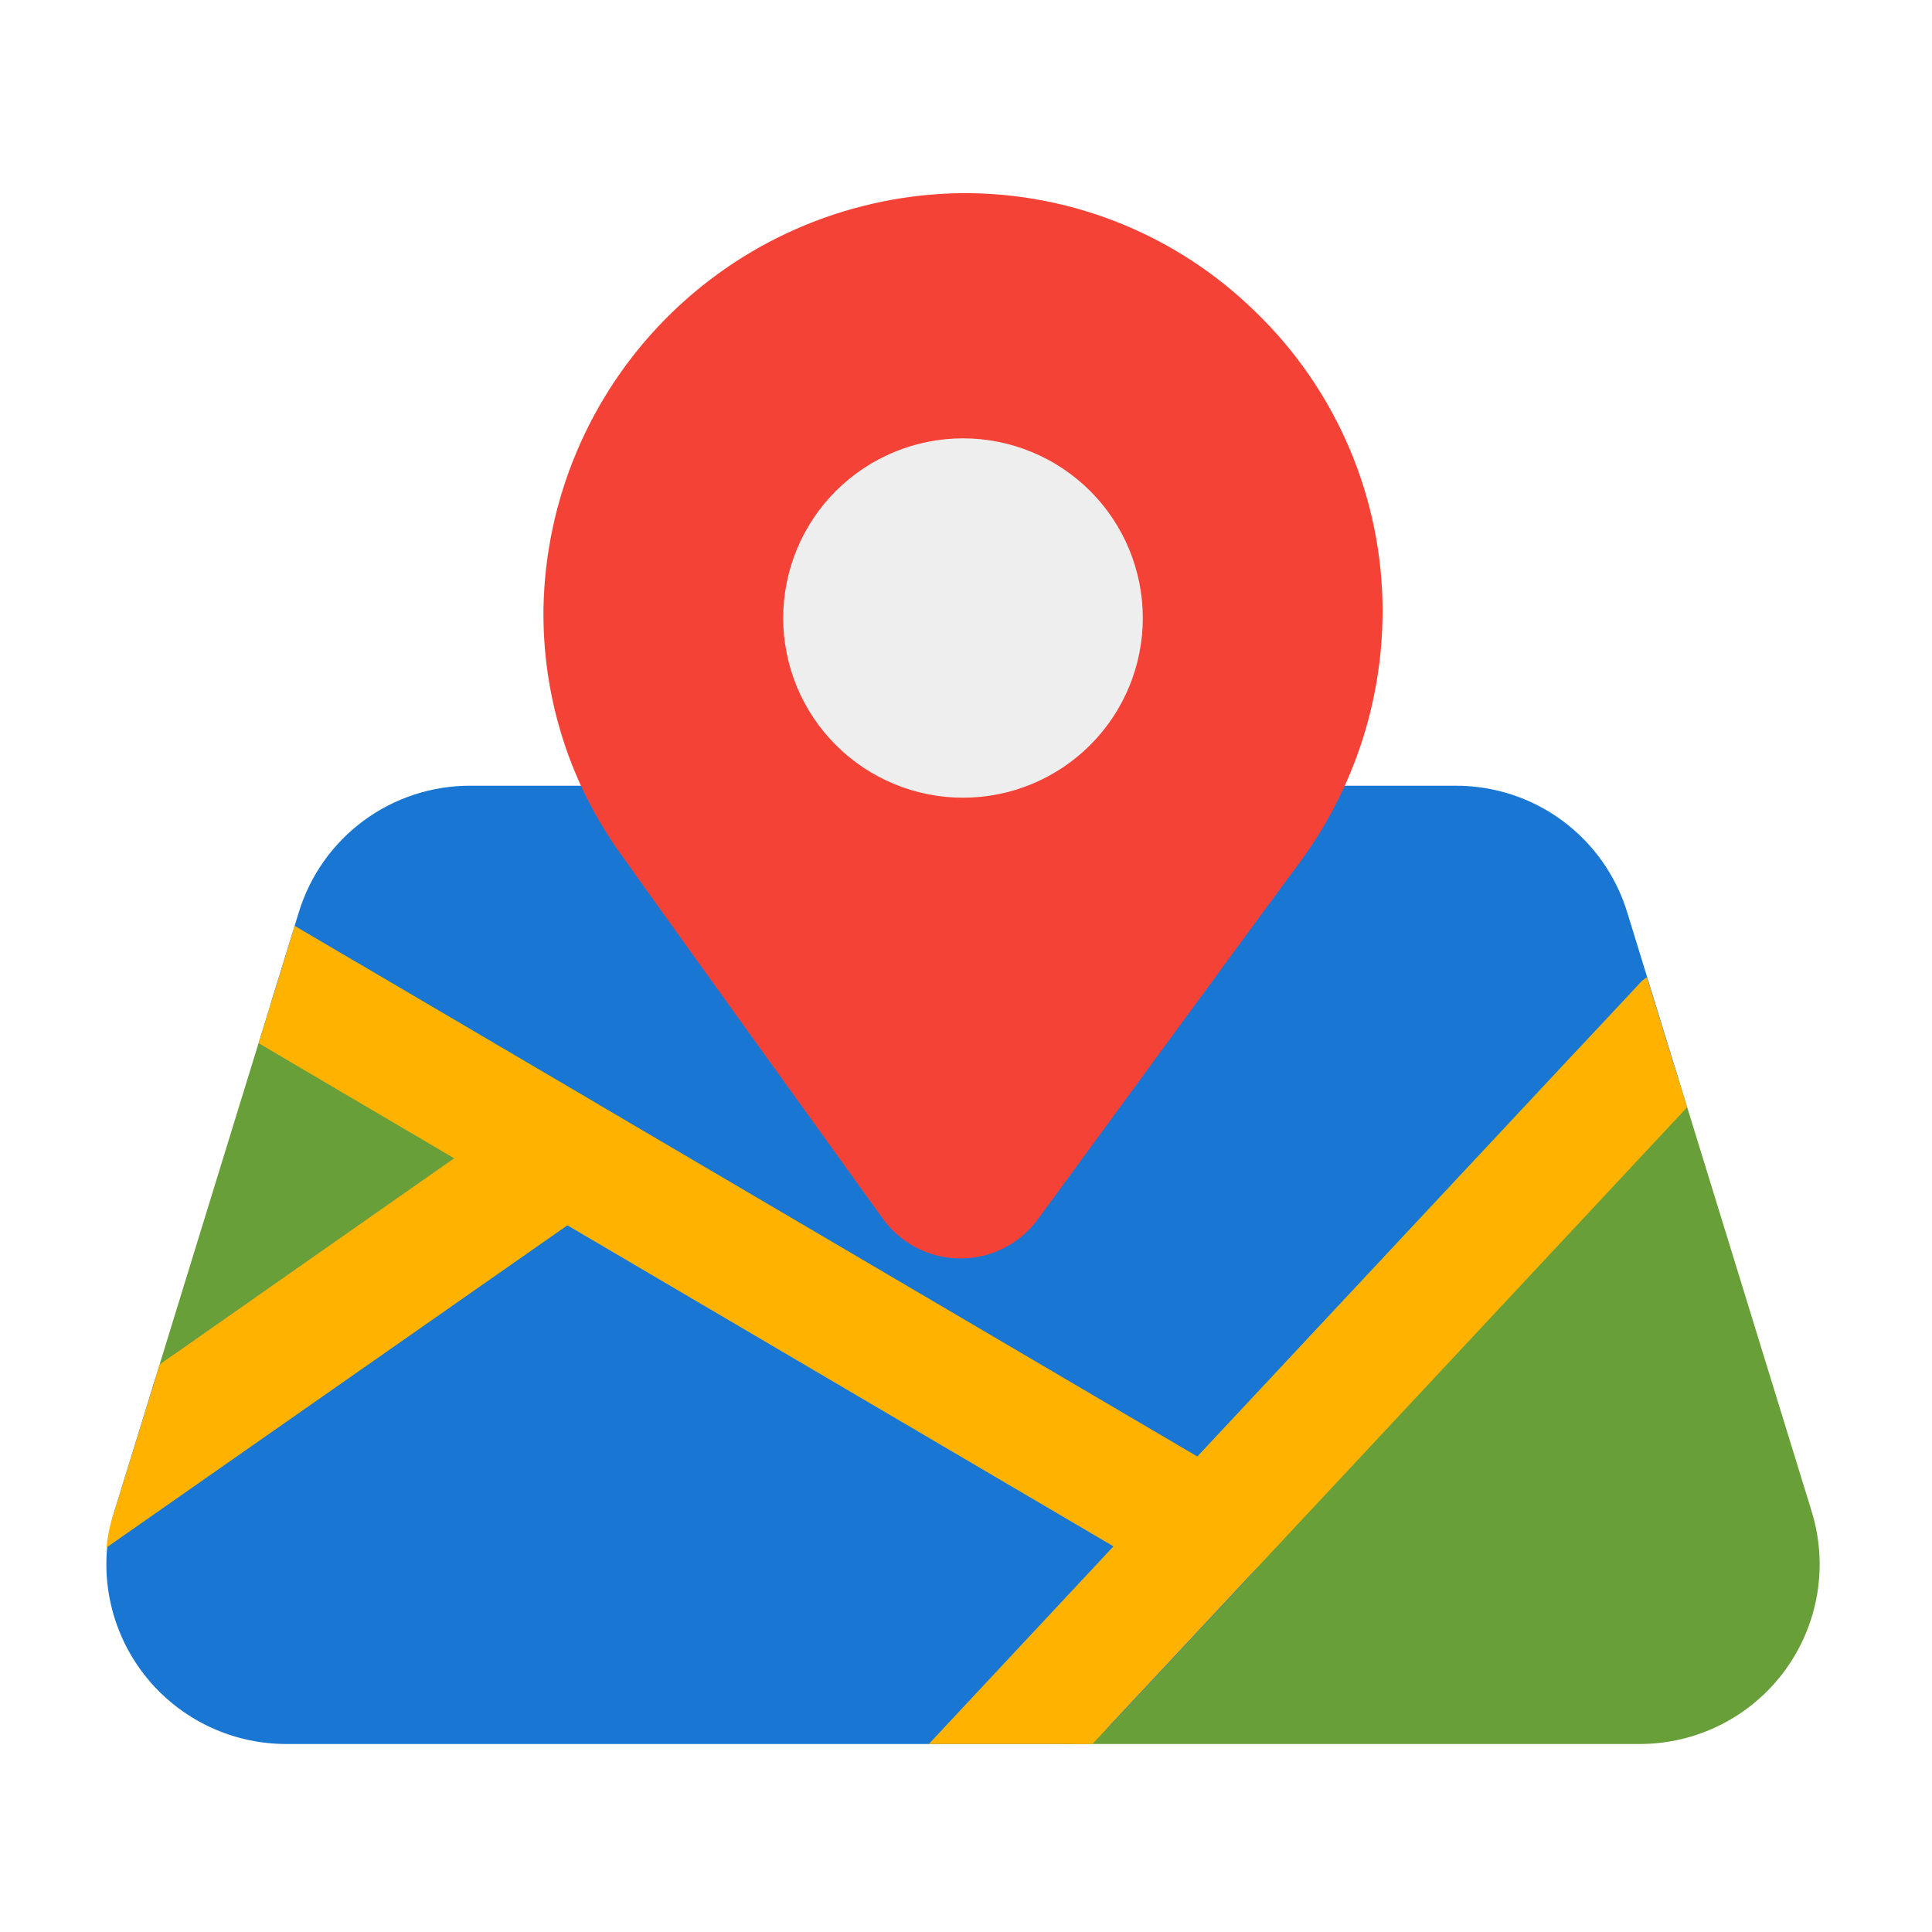 <svg xmlns="http://www.w3.org/2000/svg" xmlns:xlink="http://www.w3.org/1999/xlink" width="500" viewBox="0 0 375 375" height="500" preserveAspectRatio="xMidYMid meet"><defs><g></g><clipPath id="a7391983cc"><path d="M 195 200 L 354 200 L 354 338.508 L 195 338.508 Z M 195 200 " clip-rule="nonzero"></path></clipPath><clipPath id="e4f181f49d"><path d="M 20 212 L 247 212 L 247 338.508 L 20 338.508 Z M 20 212 " clip-rule="nonzero"></path></clipPath><clipPath id="95314d54f7"><path d="M 20 179 L 328 179 L 328 338.508 L 20 338.508 Z M 20 179 " clip-rule="nonzero"></path></clipPath></defs><rect x="-37.5" width="450" fill="#ffffff" y="-37.5" height="450" fill-opacity="1"></rect><rect x="-37.5" width="450" fill="#ffffff" y="-37.5" height="450" fill-opacity="1"></rect><path fill="#1976d2" d="M 325.531 208.562 L 315.852 177.121 C 315.312 175.348 314.637 173.625 313.82 171.961 C 313.004 170.297 312.062 168.707 310.992 167.191 C 309.922 165.676 308.738 164.258 307.441 162.934 C 306.141 161.609 304.746 160.395 303.254 159.293 C 301.762 158.191 300.191 157.215 298.543 156.367 C 296.891 155.516 295.188 154.805 293.422 154.227 C 291.66 153.652 289.859 153.219 288.027 152.93 C 286.195 152.641 284.352 152.5 282.496 152.508 L 91.34 152.508 C 89.484 152.5 87.641 152.641 85.809 152.93 C 83.973 153.219 82.176 153.652 80.414 154.23 C 78.648 154.805 76.941 155.52 75.293 156.367 C 73.645 157.219 72.074 158.195 70.578 159.297 C 69.086 160.398 67.691 161.609 66.395 162.938 C 65.094 164.262 63.91 165.68 62.84 167.195 C 61.77 168.711 60.828 170.301 60.012 171.965 C 59.195 173.633 58.52 175.352 57.98 177.125 L 52.859 193.762 C 52.668 194.383 52.531 195.016 52.449 195.66 C 52.363 196.305 52.332 196.949 52.355 197.598 C 52.379 198.246 52.457 198.891 52.59 199.527 C 52.719 200.16 52.902 200.781 53.137 201.387 C 53.375 201.992 53.66 202.574 53.992 203.133 C 54.324 203.691 54.699 204.215 55.121 204.711 C 55.543 205.203 56.004 205.66 56.5 206.078 C 56.996 206.496 57.527 206.871 58.086 207.199 L 228.676 307.469 C 229.242 307.805 229.832 308.086 230.445 308.32 C 231.062 308.551 231.691 308.73 232.336 308.859 C 232.977 308.984 233.629 309.055 234.285 309.074 C 234.941 309.09 235.594 309.051 236.246 308.957 C 236.895 308.863 237.531 308.715 238.156 308.512 C 238.781 308.309 239.387 308.055 239.965 307.75 C 240.547 307.445 241.102 307.098 241.621 306.699 C 242.145 306.301 242.629 305.859 243.078 305.383 L 322.914 219.906 C 323.613 219.16 324.199 218.336 324.68 217.434 C 325.16 216.531 325.516 215.582 325.746 214.586 C 325.977 213.59 326.074 212.582 326.035 211.559 C 326 210.539 325.832 209.539 325.531 208.562 Z M 325.531 208.562 " fill-opacity="1" fill-rule="nonzero"></path><path fill="#689f38" d="M 115.523 213.992 L 69.887 187.16 C 69.508 186.941 69.121 186.738 68.719 186.562 C 68.32 186.383 67.91 186.23 67.492 186.098 C 67.074 185.965 66.652 185.855 66.223 185.773 C 65.793 185.688 65.359 185.629 64.926 185.594 C 64.488 185.559 64.051 185.547 63.613 185.562 C 63.176 185.574 62.742 185.613 62.309 185.676 C 61.875 185.742 61.445 185.828 61.023 185.938 C 60.598 186.051 60.184 186.184 59.773 186.344 C 59.367 186.504 58.969 186.684 58.582 186.887 C 58.195 187.09 57.82 187.312 57.457 187.559 C 57.094 187.805 56.746 188.07 56.414 188.355 C 56.082 188.641 55.766 188.941 55.469 189.262 C 55.172 189.582 54.891 189.918 54.633 190.27 C 54.371 190.621 54.133 190.988 53.914 191.363 C 53.691 191.742 53.496 192.133 53.32 192.535 C 53.145 192.938 52.996 193.344 52.867 193.762 L 29.809 268.645 C 29.633 269.219 29.5 269.805 29.414 270.402 C 29.328 270.996 29.289 271.594 29.293 272.195 C 29.301 272.797 29.355 273.395 29.453 273.988 C 29.555 274.582 29.699 275.164 29.891 275.734 C 30.078 276.305 30.312 276.859 30.59 277.395 C 30.863 277.93 31.18 278.438 31.535 278.926 C 31.891 279.41 32.281 279.867 32.707 280.289 C 33.133 280.715 33.59 281.105 34.078 281.461 C 34.566 281.812 35.074 282.129 35.613 282.402 C 36.148 282.68 36.699 282.91 37.273 283.098 C 37.844 283.289 38.426 283.434 39.02 283.531 C 39.617 283.629 40.215 283.68 40.816 283.688 C 41.418 283.691 42.016 283.652 42.613 283.562 C 43.207 283.477 43.793 283.344 44.367 283.164 C 44.945 282.988 45.504 282.766 46.043 282.5 C 46.582 282.238 47.102 281.934 47.594 281.586 L 116.289 233.535 C 116.688 233.258 117.066 232.957 117.426 232.633 C 117.785 232.305 118.125 231.961 118.441 231.594 C 118.758 231.227 119.047 230.84 119.316 230.434 C 119.586 230.031 119.824 229.613 120.043 229.176 C 120.258 228.742 120.445 228.297 120.605 227.84 C 120.766 227.383 120.895 226.918 120.996 226.441 C 121.098 225.969 121.168 225.488 121.211 225.008 C 121.25 224.523 121.262 224.039 121.246 223.555 C 121.227 223.07 121.176 222.59 121.098 222.113 C 121.02 221.633 120.91 221.164 120.77 220.699 C 120.633 220.234 120.465 219.777 120.27 219.336 C 120.074 218.891 119.855 218.461 119.605 218.047 C 119.355 217.629 119.082 217.23 118.781 216.848 C 118.484 216.465 118.164 216.105 117.82 215.762 C 117.473 215.422 117.109 215.102 116.727 214.805 C 116.344 214.512 115.941 214.238 115.523 213.992 Z M 115.523 213.992 " fill-opacity="1" fill-rule="nonzero"></path><g clip-path="url(#a7391983cc)"><path fill="#689f38" d="M 351.645 293.375 L 325.527 208.562 C 325.379 208.074 325.199 207.602 324.988 207.141 C 324.773 206.68 324.535 206.234 324.266 205.805 C 323.996 205.375 323.699 204.965 323.375 204.57 C 323.051 204.18 322.703 203.812 322.332 203.465 C 321.961 203.121 321.57 202.801 321.156 202.508 C 320.742 202.211 320.309 201.945 319.863 201.707 C 319.414 201.469 318.949 201.262 318.477 201.086 C 318 200.906 317.516 200.762 317.02 200.648 C 316.523 200.535 316.023 200.453 315.52 200.406 C 315.012 200.355 314.508 200.344 314 200.359 C 313.492 200.379 312.988 200.43 312.488 200.512 C 311.984 200.598 311.492 200.715 311.008 200.863 C 310.52 201.012 310.047 201.191 309.586 201.398 C 309.125 201.609 308.676 201.852 308.246 202.121 C 307.816 202.387 307.406 202.684 307.012 203.008 C 306.621 203.332 306.25 203.676 305.906 204.047 L 198.582 318.953 C 197.809 319.781 197.168 320.703 196.664 321.715 C 196.164 322.73 195.812 323.797 195.621 324.91 C 195.43 326.027 195.402 327.148 195.539 328.273 C 195.672 329.395 195.965 330.477 196.418 331.516 C 196.871 332.555 197.461 333.508 198.191 334.371 C 198.922 335.238 199.758 335.98 200.707 336.602 C 201.652 337.223 202.672 337.695 203.758 338.02 C 204.844 338.344 205.953 338.508 207.086 338.508 L 318.289 338.508 C 318.969 338.508 319.648 338.488 320.328 338.449 C 321.008 338.41 321.684 338.348 322.359 338.27 C 323.031 338.191 323.707 338.094 324.375 337.973 C 325.043 337.855 325.711 337.719 326.371 337.559 C 327.031 337.402 327.688 337.227 328.34 337.031 C 328.992 336.836 329.637 336.621 330.273 336.387 C 330.914 336.156 331.543 335.902 332.168 335.633 C 332.789 335.363 333.406 335.074 334.012 334.77 C 334.621 334.461 335.219 334.141 335.805 333.797 C 336.395 333.457 336.973 333.098 337.539 332.727 C 338.105 332.352 338.66 331.961 339.203 331.551 C 339.75 331.145 340.281 330.723 340.801 330.285 C 341.32 329.848 341.828 329.395 342.32 328.926 C 342.812 328.457 343.293 327.977 343.758 327.48 C 344.223 326.984 344.672 326.477 345.105 325.953 C 345.543 325.434 345.961 324.898 346.363 324.352 C 346.77 323.805 347.156 323.246 347.527 322.68 C 347.898 322.109 348.254 321.531 348.59 320.941 C 348.926 320.352 349.246 319.75 349.551 319.145 C 349.852 318.535 350.137 317.918 350.402 317.293 C 350.668 316.668 350.918 316.035 351.145 315.395 C 351.375 314.758 351.586 314.109 351.777 313.461 C 351.969 312.809 352.141 312.152 352.293 311.488 C 352.445 310.828 352.582 310.16 352.695 309.492 C 352.809 308.824 352.902 308.148 352.977 307.477 C 353.055 306.801 353.109 306.121 353.145 305.445 C 353.18 304.766 353.195 304.086 353.191 303.406 C 353.184 302.73 353.16 302.051 353.117 301.371 C 353.074 300.695 353.008 300.02 352.926 299.344 C 352.844 298.672 352.738 298 352.617 297.332 C 352.492 296.664 352.352 296 352.188 295.34 C 352.027 294.68 351.848 294.023 351.648 293.375 Z M 351.645 293.375 " fill-opacity="1" fill-rule="nonzero"></path></g><g clip-path="url(#e4f181f49d)"><path fill="#1976d2" d="M 240.469 287.434 L 115.52 213.992 C 114.559 213.43 113.535 213.012 112.457 212.738 C 111.375 212.465 110.277 212.352 109.164 212.398 C 108.047 212.441 106.965 212.641 105.906 212.996 C 104.852 213.352 103.867 213.848 102.953 214.488 L 34.258 262.535 C 33.195 263.277 32.285 264.172 31.52 265.219 C 30.758 266.266 30.188 267.406 29.809 268.645 L 22.191 293.371 C 21.988 294.02 21.809 294.676 21.648 295.336 C 21.484 295.992 21.344 296.656 21.219 297.328 C 21.098 297.996 20.992 298.664 20.91 299.34 C 20.828 300.016 20.762 300.691 20.719 301.367 C 20.676 302.047 20.648 302.723 20.645 303.402 C 20.641 304.082 20.656 304.762 20.691 305.441 C 20.727 306.117 20.781 306.797 20.855 307.473 C 20.934 308.145 21.027 308.816 21.141 309.488 C 21.254 310.156 21.387 310.824 21.543 311.484 C 21.695 312.148 21.867 312.805 22.059 313.457 C 22.25 314.109 22.461 314.754 22.688 315.395 C 22.918 316.031 23.168 316.664 23.434 317.289 C 23.699 317.914 23.984 318.531 24.285 319.141 C 24.586 319.75 24.906 320.348 25.246 320.938 C 25.582 321.527 25.938 322.105 26.309 322.676 C 26.68 323.246 27.066 323.805 27.469 324.348 C 27.875 324.895 28.293 325.43 28.73 325.953 C 29.164 326.473 29.613 326.984 30.078 327.48 C 30.543 327.977 31.023 328.457 31.516 328.926 C 32.008 329.391 32.516 329.844 33.035 330.281 C 33.555 330.723 34.086 331.145 34.629 331.551 C 35.176 331.957 35.73 332.348 36.297 332.723 C 36.863 333.098 37.441 333.457 38.031 333.797 C 38.617 334.137 39.215 334.461 39.824 334.77 C 40.43 335.074 41.043 335.363 41.668 335.633 C 42.293 335.902 42.922 336.152 43.562 336.387 C 44.199 336.621 44.844 336.836 45.496 337.031 C 46.148 337.227 46.805 337.402 47.465 337.559 C 48.125 337.719 48.793 337.855 49.461 337.973 C 50.129 338.094 50.805 338.191 51.477 338.27 C 52.152 338.348 52.832 338.41 53.508 338.449 C 54.188 338.488 54.867 338.508 55.547 338.508 L 207.086 338.508 C 208.695 338.508 210.242 338.188 211.723 337.543 C 213.199 336.902 214.488 335.992 215.59 334.812 L 243.078 305.383 C 243.375 305.062 243.652 304.73 243.91 304.383 C 244.172 304.035 244.41 303.672 244.629 303.297 C 244.848 302.922 245.043 302.539 245.219 302.141 C 245.395 301.742 245.547 301.336 245.676 300.922 C 245.809 300.508 245.914 300.09 245.996 299.664 C 246.078 299.238 246.137 298.809 246.172 298.375 C 246.207 297.941 246.219 297.508 246.203 297.074 C 246.188 296.641 246.152 296.211 246.09 295.781 C 246.027 295.352 245.941 294.926 245.828 294.508 C 245.719 294.086 245.586 293.676 245.43 293.27 C 245.273 292.863 245.098 292.469 244.895 292.086 C 244.695 291.699 244.473 291.328 244.23 290.969 C 243.988 290.609 243.727 290.262 243.445 289.93 C 243.164 289.602 242.867 289.285 242.551 288.988 C 242.234 288.691 241.902 288.414 241.555 288.152 C 241.207 287.891 240.844 287.652 240.469 287.434 Z M 240.469 287.434 " fill-opacity="1" fill-rule="nonzero"></path></g><g clip-path="url(#95314d54f7)"><path fill="#ffb300" d="M 327.457 214.934 L 212.047 338.508 L 180.285 338.508 L 216.121 300.145 L 110.133 237.836 L 20.668 300.379 C 20.895 297.992 21.398 295.668 22.18 293.402 L 31.023 264.805 L 88.145 224.816 L 50.219 202.496 L 57.199 179.711 L 232.406 282.707 L 318.035 191.102 C 318.492 190.543 319.035 190.074 319.664 189.707 Z M 327.457 214.934 " fill-opacity="1" fill-rule="nonzero"></path></g><path fill="#f44336" d="M 243.707 60.551 C 241.77 58.648 239.742 56.848 237.621 55.152 C 235.5 53.453 233.297 51.867 231.016 50.391 C 228.734 48.918 226.387 47.559 223.965 46.324 C 221.547 45.086 219.074 43.973 216.539 42.988 C 214.008 42 211.434 41.145 208.816 40.418 C 206.199 39.691 203.551 39.102 200.871 38.645 C 198.191 38.184 195.496 37.863 192.785 37.68 C 190.074 37.492 187.363 37.445 184.645 37.535 C 183.352 37.582 182.059 37.66 180.77 37.77 C 179.477 37.875 178.191 38.016 176.906 38.184 C 175.621 38.352 174.344 38.551 173.066 38.781 C 171.793 39.012 170.523 39.27 169.262 39.562 C 168 39.852 166.746 40.168 165.5 40.52 C 164.25 40.867 163.012 41.246 161.781 41.652 C 160.555 42.059 159.336 42.496 158.125 42.961 C 156.918 43.426 155.719 43.918 154.535 44.441 C 153.348 44.961 152.176 45.512 151.016 46.09 C 149.859 46.664 148.711 47.27 147.582 47.898 C 146.449 48.531 145.336 49.188 144.234 49.871 C 143.137 50.555 142.055 51.266 140.988 52 C 139.922 52.734 138.871 53.496 137.844 54.277 C 136.812 55.062 135.801 55.871 134.809 56.703 C 133.816 57.535 132.844 58.391 131.895 59.27 C 130.941 60.148 130.012 61.047 129.102 61.969 C 128.195 62.891 127.309 63.836 126.445 64.797 C 125.578 65.762 124.738 66.746 123.922 67.75 C 123.102 68.754 122.309 69.777 121.539 70.816 C 120.77 71.859 120.027 72.918 119.309 73.992 C 118.586 75.07 117.895 76.16 117.227 77.27 C 116.559 78.379 115.918 79.504 115.305 80.645 C 114.691 81.781 114.102 82.938 113.543 84.102 C 112.984 85.27 112.453 86.449 111.949 87.641 C 111.445 88.836 110.969 90.039 110.52 91.254 C 110.074 92.469 109.656 93.691 109.266 94.926 C 108.879 96.16 108.52 97.402 108.188 98.656 C 107.859 99.906 107.559 101.164 107.285 102.43 C 107.016 103.695 106.777 104.969 106.566 106.246 C 106.355 107.523 106.176 108.805 106.023 110.09 C 105.875 111.375 105.754 112.664 105.668 113.953 C 105.578 115.246 105.52 116.539 105.492 117.832 C 105.418 122.242 105.707 126.633 106.359 130.996 C 107.012 135.359 108.02 139.641 109.379 143.836 C 110.742 148.035 112.441 152.09 114.473 156.008 C 116.508 159.922 118.852 163.645 121.5 167.176 C 122.965 169.371 159.641 220.328 171.359 236.555 C 171.785 237.148 172.246 237.711 172.742 238.25 C 173.234 238.789 173.758 239.293 174.312 239.77 C 174.867 240.246 175.445 240.688 176.051 241.094 C 176.656 241.504 177.285 241.875 177.934 242.207 C 178.586 242.543 179.25 242.836 179.938 243.09 C 180.621 243.348 181.316 243.559 182.027 243.734 C 182.734 243.906 183.453 244.039 184.176 244.125 C 184.902 244.215 185.629 244.262 186.359 244.266 C 187.09 244.27 187.82 244.227 188.543 244.145 C 189.27 244.062 189.988 243.938 190.699 243.77 C 191.41 243.605 192.109 243.395 192.793 243.148 C 193.48 242.898 194.152 242.609 194.805 242.281 C 195.457 241.953 196.086 241.586 196.695 241.184 C 197.305 240.781 197.887 240.348 198.445 239.875 C 199.004 239.402 199.531 238.902 200.031 238.367 C 200.527 237.836 200.996 237.273 201.426 236.688 C 201.875 236.098 250.262 169.988 252.145 167.59 C 254.742 164.09 257.051 160.402 259.062 156.535 C 261.078 152.668 262.773 148.664 264.148 144.527 C 265.527 140.391 266.566 136.172 267.273 131.867 C 267.977 127.566 268.34 123.234 268.355 118.875 C 268.367 116.164 268.238 113.457 267.973 110.758 C 267.711 108.055 267.312 105.375 266.777 102.715 C 266.242 100.055 265.574 97.43 264.777 94.836 C 263.977 92.246 263.047 89.699 261.992 87.199 C 260.938 84.699 259.758 82.262 258.453 79.879 C 257.152 77.5 255.734 75.191 254.199 72.953 C 252.664 70.715 251.02 68.559 249.266 66.488 C 247.512 64.418 245.66 62.438 243.707 60.551 Z M 243.707 60.551 " fill-opacity="1" fill-rule="nonzero"></path><path fill="#eeeeee" d="M 221.82 119.957 C 221.82 121.102 221.766 122.238 221.652 123.375 C 221.539 124.512 221.371 125.641 221.148 126.762 C 220.926 127.883 220.648 128.988 220.316 130.082 C 219.984 131.176 219.602 132.25 219.164 133.305 C 218.727 134.359 218.238 135.391 217.699 136.398 C 217.16 137.406 216.574 138.383 215.938 139.332 C 215.305 140.281 214.625 141.199 213.898 142.082 C 213.172 142.965 212.406 143.809 211.598 144.617 C 210.789 145.426 209.945 146.191 209.059 146.918 C 208.176 147.641 207.258 148.32 206.309 148.957 C 205.359 149.59 204.379 150.176 203.371 150.715 C 202.363 151.254 201.332 151.742 200.273 152.18 C 199.219 152.613 198.145 153 197.051 153.332 C 195.957 153.664 194.848 153.941 193.727 154.164 C 192.605 154.387 191.477 154.555 190.34 154.664 C 189.203 154.777 188.062 154.832 186.918 154.832 C 185.773 154.832 184.637 154.777 183.496 154.664 C 182.359 154.555 181.23 154.387 180.109 154.164 C 178.988 153.941 177.879 153.664 176.785 153.332 C 175.691 153 174.617 152.613 173.562 152.18 C 172.504 151.742 171.473 151.254 170.465 150.715 C 169.457 150.176 168.477 149.59 167.527 148.957 C 166.578 148.32 165.66 147.641 164.777 146.918 C 163.895 146.191 163.047 145.426 162.238 144.617 C 161.43 143.809 160.664 142.965 159.938 142.082 C 159.215 141.199 158.535 140.281 157.898 139.332 C 157.262 138.383 156.676 137.406 156.137 136.398 C 155.598 135.391 155.109 134.359 154.672 133.305 C 154.234 132.25 153.852 131.176 153.52 130.082 C 153.188 128.988 152.91 127.883 152.688 126.762 C 152.465 125.641 152.297 124.512 152.184 123.375 C 152.074 122.238 152.016 121.102 152.016 119.957 C 152.016 118.816 152.074 117.676 152.184 116.539 C 152.297 115.402 152.465 114.273 152.688 113.152 C 152.91 112.035 153.188 110.926 153.52 109.836 C 153.852 108.742 154.234 107.668 154.672 106.613 C 155.109 105.555 155.598 104.523 156.137 103.52 C 156.676 102.512 157.262 101.531 157.898 100.582 C 158.535 99.633 159.215 98.715 159.938 97.832 C 160.664 96.949 161.43 96.105 162.238 95.297 C 163.047 94.488 163.895 93.723 164.777 93 C 165.66 92.273 166.578 91.594 167.527 90.961 C 168.477 90.324 169.457 89.738 170.465 89.199 C 171.473 88.664 172.504 88.176 173.562 87.738 C 174.617 87.301 175.691 86.918 176.785 86.586 C 177.879 86.254 178.988 85.977 180.109 85.754 C 181.23 85.531 182.359 85.363 183.496 85.25 C 184.637 85.141 185.773 85.082 186.918 85.082 C 188.062 85.082 189.203 85.141 190.34 85.25 C 191.477 85.363 192.605 85.531 193.727 85.754 C 194.848 85.977 195.957 86.254 197.051 86.586 C 198.145 86.918 199.219 87.301 200.273 87.738 C 201.332 88.176 202.363 88.664 203.371 89.199 C 204.379 89.738 205.359 90.324 206.309 90.961 C 207.258 91.594 208.176 92.273 209.059 93 C 209.945 93.723 210.789 94.488 211.598 95.297 C 212.406 96.105 213.172 96.949 213.898 97.832 C 214.625 98.715 215.305 99.633 215.938 100.582 C 216.574 101.531 217.16 102.512 217.699 103.52 C 218.238 104.523 218.727 105.555 219.164 106.613 C 219.602 107.668 219.984 108.742 220.316 109.836 C 220.648 110.926 220.926 112.035 221.148 113.152 C 221.371 114.273 221.539 115.402 221.652 116.539 C 221.766 117.676 221.82 118.816 221.82 119.957 Z M 221.82 119.957 " fill-opacity="1" fill-rule="nonzero"></path><g fill="#f44336" fill-opacity="1"><g transform="translate(176.493, 206.459)"><g><path d="M 6.172 -3.203 C 6.172 -0.984 5.395 0.125 3.844 0.125 C 3.363 0.125 2.961 0.035 2.641 -0.141 C 2.316 -0.316 2.055 -0.598 1.859 -0.984 C 1.859 -0.859 1.848 -0.672 1.828 -0.422 C 1.816 -0.18 1.805 -0.039 1.797 0 L 0.781 0 C 0.801 -0.207 0.812 -0.645 0.812 -1.312 L 0.812 -8.703 L 1.859 -8.703 L 1.859 -6.219 C 1.859 -5.969 1.852 -5.672 1.844 -5.328 L 1.859 -5.328 C 2.055 -5.734 2.316 -6.02 2.641 -6.188 C 2.961 -6.363 3.363 -6.453 3.844 -6.453 C 4.645 -6.453 5.234 -6.18 5.609 -5.641 C 5.984 -5.109 6.172 -4.297 6.172 -3.203 Z M 5.062 -3.172 C 5.062 -4.055 4.941 -4.688 4.703 -5.062 C 4.473 -5.445 4.094 -5.641 3.562 -5.641 C 2.969 -5.641 2.535 -5.438 2.266 -5.031 C 1.992 -4.625 1.859 -3.977 1.859 -3.094 C 1.859 -2.27 1.988 -1.656 2.25 -1.25 C 2.52 -0.852 2.957 -0.656 3.562 -0.656 C 4.094 -0.656 4.473 -0.852 4.703 -1.25 C 4.941 -1.645 5.062 -2.285 5.062 -3.172 Z M 5.062 -3.172 "></path></g></g><g transform="translate(183.167, 206.459)"><g><path d="M 0.797 -7.688 L 0.797 -8.703 L 1.859 -8.703 L 1.859 -7.688 Z M 0.797 0 L 0.797 -6.344 L 1.859 -6.344 L 1.859 0 Z M 0.797 0 "></path></g></g><g transform="translate(185.833, 206.459)"><g><path d="M 4.828 0 L 4.828 -4.016 C 4.828 -4.43 4.785 -4.754 4.703 -4.984 C 4.629 -5.223 4.5 -5.391 4.312 -5.484 C 4.133 -5.586 3.875 -5.641 3.531 -5.641 C 3.02 -5.641 2.617 -5.461 2.328 -5.109 C 2.035 -4.766 1.891 -4.285 1.891 -3.672 L 1.891 0 L 0.828 0 L 0.828 -4.984 C 0.828 -5.723 0.816 -6.176 0.797 -6.344 L 1.797 -6.344 C 1.797 -6.32 1.797 -6.266 1.797 -6.172 C 1.805 -6.086 1.812 -5.988 1.812 -5.875 C 1.82 -5.77 1.832 -5.562 1.844 -5.25 L 1.859 -5.25 C 2.098 -5.688 2.375 -5.992 2.688 -6.172 C 3.008 -6.359 3.41 -6.453 3.891 -6.453 C 4.578 -6.453 5.082 -6.281 5.406 -5.938 C 5.727 -5.594 5.891 -5.02 5.891 -4.219 L 5.891 0 Z M 4.828 0 "></path></g></g><g transform="translate(192.507, 206.459)"><g><path d="M 5.562 -1.75 C 5.562 -1.156 5.336 -0.691 4.891 -0.359 C 4.441 -0.035 3.812 0.125 3 0.125 C 2.207 0.125 1.598 -0.004 1.172 -0.266 C 0.742 -0.523 0.461 -0.93 0.328 -1.484 L 1.266 -1.672 C 1.359 -1.328 1.547 -1.078 1.828 -0.922 C 2.109 -0.766 2.5 -0.688 3 -0.688 C 3.531 -0.688 3.922 -0.766 4.172 -0.922 C 4.422 -1.086 4.547 -1.336 4.547 -1.672 C 4.547 -1.922 4.457 -2.125 4.281 -2.281 C 4.113 -2.438 3.836 -2.566 3.453 -2.672 L 2.703 -2.859 C 2.086 -3.016 1.648 -3.164 1.391 -3.312 C 1.141 -3.469 0.941 -3.656 0.797 -3.875 C 0.66 -4.094 0.594 -4.359 0.594 -4.672 C 0.594 -5.242 0.797 -5.68 1.203 -5.984 C 1.617 -6.285 2.219 -6.438 3 -6.438 C 3.707 -6.438 4.266 -6.312 4.672 -6.062 C 5.086 -5.82 5.348 -5.43 5.453 -4.891 L 4.5 -4.766 C 4.445 -5.047 4.289 -5.258 4.031 -5.406 C 3.781 -5.562 3.438 -5.641 3 -5.641 C 2.531 -5.641 2.18 -5.566 1.953 -5.422 C 1.723 -5.273 1.609 -5.055 1.609 -4.766 C 1.609 -4.586 1.656 -4.441 1.75 -4.328 C 1.844 -4.211 1.977 -4.113 2.156 -4.031 C 2.344 -3.945 2.734 -3.832 3.328 -3.688 C 3.891 -3.539 4.289 -3.41 4.531 -3.297 C 4.781 -3.18 4.973 -3.051 5.109 -2.906 C 5.254 -2.758 5.363 -2.586 5.438 -2.391 C 5.52 -2.203 5.562 -1.988 5.562 -1.75 Z M 5.562 -1.75 "></path></g></g></g></svg>